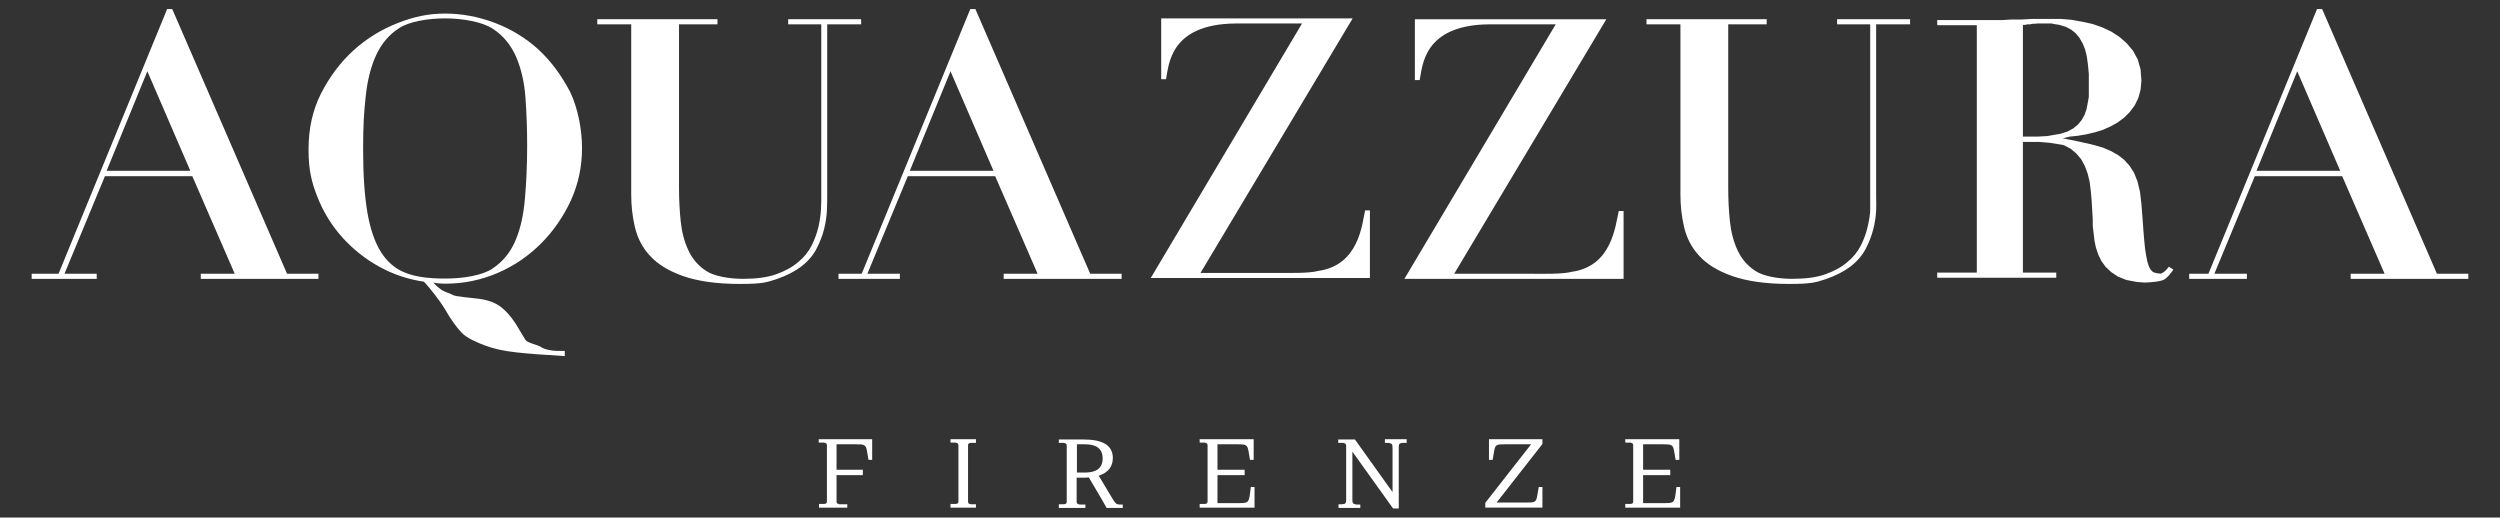 <?xml version="1.0" encoding="UTF-8"?>
<svg id="Livello_1" xmlns="http://www.w3.org/2000/svg" version="1.1" viewBox="0 0 884 183">
  <rect x="0" y="0" width="884" height="183" fill="#333333" stroke="none"/>
  <!-- Generator: Adobe Illustrator 29.7.1, SVG Export Plug-In . SVG Version: 2.1.1 Build 8)  -->
  <defs>
    <style>
      .st0 {
        fill: #fff;
      }
    </style>
  </defs>
  <path class="st0" d="M763.7,96.7c-1.6,0-2.5-.6-2.5-.6l-.8-.8-.6-1.2-.5-1.6-.4-2-.4-2.5-.3-3-.3-3.6-.3-4.3-.4-5-.5-4.3-.9-3.7-1.2-3-1.6-2.5-1.9-2.1-2.2-1.7-2.5-1.4-2.8-1.2-3.1-.9-3.4-.8-3.7-.8-4-.8,2.5-.6,2.9-.3,2.9-.5,3-.7,2.9-.9,2.7-1.2,2.5-1.4,2.3-1.7,2-2,1.7-2.3,1.3-2.6.8-2.9.3-3.3-.3-4-1-3.5-1.7-3.1-2.2-2.6-2.5-2.2-2.9-1.9-3.2-1.5-3.4-1.2-3.6-.8-4-.7-3.5-.3h-3.4c0,0-3.6,0-3.6,0h-3.5c0,0-3.5.2-3.5.2h-3.5c0,0-3.5.2-3.5.2h-22.9v1.8h14v87.5h-14v1.8h42.1v-1.8h-11.8v-46.2h5.9l3.7.3,4.8.8,2.5,1.3,2,1.7,1.7,2,1.3,2.4,1,2.7.7,2.9.4,3.2.3,3.3.2,3.4.2,3.5v2.3c0,0,.3,2.4.3,2.4l.3,2.6.5,2.5.8,2.4,1.1,2.3,1.5,2.1,2,1.9,2.4,1.6,3,1.2,3.7.7,2.6.2s3.9,0,6.5-.8c1.8-.6,3.8-3.8,3.8-3.8l-1.6-1s-1.6,2.4-3.2,2.5ZM724.1,48.1l-3.6.2h-5.2V8.8h.9c0-.1.9-.2.9-.2h.9c0-.1.9-.2.9-.2h.9c0-.1.9-.1.9-.1h4.8c0,.1,2.7.5,2.7.5l2.3.7,1.9,1,1.6,1.3,1.3,1.6,1.1,1.9.9,2.2.6,2.5.4,2.9.3,3.2v3.6c0,0,0,2.3,0,2.3v2.3c0,0-.4,2.2-.4,2.2l-.4,2.1-.7,2-1,1.8-1.3,1.6-1.7,1.4-2,1.1-2.5.8-4.6.8Z"/>
  <path class="st0" d="M355,98.6h41.6v-1.8h-11.1L344.9,3.2h-1.8l-38.4,93.6h-8.2v1.8h21.7v-1.8h-11.5l14.3-34.5h30.9l15,34.5h-12v1.8h.1ZM321.7,60.4l14.4-35.2,15.2,35.2h-29.6Z"/>
  <path class="st0" d="M190.5,17.6c-4.5-4.1-9.7-7.3-15.5-9.5s-11.7-3.3-17.6-3.3-11.1,1.1-16.9,3.4c-5.8,2.3-11,5.5-15.6,9.7s-8.4,9.3-11.4,15.2-4.4,12.5-4.4,19.8,1.1,11.6,3.2,16.9,5.1,10.1,8.8,14.2c3.7,4.1,8.1,7.6,13,10.3,4.9,2.7,10.2,4.5,15.8,5.3,1.1,1.2,2.4,2.7,3.7,4.4,1.4,1.8,2.7,3.6,3.9,5.6,1.9,3.3,3.8,6,5.7,8s5.5,3.5,8.4,4.6,6.5,1.9,11,2.4c4.4.5,10.1.9,17.1,1.3v-1.8c-2.2,0-4,0-5.3-.3-1.3-.2-2.4-.6-3.3-1.2-.9-.6-4.7-1.4-5.3-2.4s-1.4-2.3-2.3-3.8c-1.6-2.9-3.5-5.4-5.7-7.3-2.2-2-5.4-3.2-9.7-3.6-2.7-.3-4.9-.5-6.6-.8-1.7-.3-1.5-.6-2.7-1s-2.3-.9-3.1-1.5-1.7-1.4-2.5-2.3c1.3.3,2.7.4,4.4.4,6.4,0,12.6-1.3,18.4-3.8,5.8-2.5,10.9-6,15.3-10.4,4.4-4.4,7.9-9.5,10.6-15.3,2.6-5.8,3.9-11.9,3.9-18.4s-1.4-14-4.2-19.9c-3-5.7-6.6-10.7-11.1-14.9ZM185.6,70.4c-.5,5.7-1.6,10.7-3.4,14.8-1.8,4.2-4.5,7.4-8.1,9.8s-10.3,3.5-16.7,3.5-10.7-.7-14.2-2.1-6.3-3.8-8.5-7.3-3.8-8.2-4.8-14c-1-5.9-1.5-13.3-1.5-22.2s.3-13,.9-18.7c.6-5.7,1.8-10.6,3.7-14.7s4.6-7.3,8.2-9.6c3.6-2.3,10.1-3.4,16.2-3.4s13.2,1.2,16.9,3.7c3.7,2.4,6.4,5.8,8.2,9.9,1.8,4.2,2.9,9,3.3,14.4.4,5.5.6,11.2.6,17.2,0,6.8-.3,13-.8,18.7Z"/>
  <path class="st0" d="M292.4,74.3c.1-2.1.1-3.8.1-5.2V8.6h12v-1.8h-25.8v1.8h11.7v60.6c0,1.3,0,2.9-.1,4.8s-.4,4-.9,6.2-1.3,4.4-2.4,6.6-2.7,4.2-4.8,5.9c-2.1,1.8-4.7,3.2-7.8,4.3-3.1,1.1-7,1.6-11.7,1.6s-10.2-.9-13-2.8c-2.8-1.8-4.9-4.3-6.3-7.3-1.4-3-2.3-6.4-2.7-10.2-.4-3.8-.6-7.8-.6-11.8V8.6h13.6v-1.8h-42.5v1.8h12v60.2c0,3.9.4,7.7,1.3,11.5.9,3.8,2.6,7.2,5.3,10.1,2.7,3,6.6,5.4,11.7,7.2,5.1,1.8,11.8,2.8,20.1,2.8s9.5-.6,13-1.7c3.5-1.2,6.4-2.7,8.8-4.5,2.3-1.8,4.1-3.9,5.3-6.2,1.2-2.3,2.1-4.6,2.7-7,.6-2.4.9-4.6,1-6.7Z"/>
  <path class="st0" d="M60.9,3.2h-1.8L20.7,96.8h-9.5v1.8h23v-1.8h-11.4l14.3-34.5h30.9l15,34.5h-12v1.8h41.6v-1.8h-11.1L60.9,3.2ZM37.7,60.4l14.4-35.2,15.2,35.2h-29.6Z"/>
  <path class="st0" d="M861.7,96.8L821.1,3.2h-1.8l-38.4,93.6h-6.8v1.8h20.4v-1.8h-11.5l14.3-34.5h30.9l15,34.5h-12v1.8h41.6v-1.8s-11.1,0-11.1,0ZM797.9,60.4l14.4-35.2,15.2,35.2h-29.6Z"/>
  <path class="st0" d="M555.8,96.1c-3.2.9-10.5.7-14,.7h-27.6l53.8-90h-.5.5-67.7v21.5h1.7c1-4.7,1.1-19.5,24.6-19.7h23.5l-53.5,90h77.5v-24h-1.7c-1.2,5-2.3,19.5-16.6,21.5Z"/>
  <path class="st0" d="M649.6,8.6h11.7v60.6c0,1.3,0,2.9,0,4.8s-.4,4-.9,6.2-1.3,4.4-2.4,6.6-2.7,4.2-4.8,5.9c-2.1,1.8-4.7,3.2-7.8,4.3-3.1,1.1-7,1.6-11.7,1.6s-10.2-.9-13-2.8c-2.8-1.8-4.9-4.3-6.3-7.3-1.4-3-2.3-6.4-2.7-10.2-.4-3.8-.6-7.8-.6-11.8V8.6h13.6v-1.8h-42.5v1.8h12v60.2c0,3.9.4,7.7,1.3,11.5.9,3.8,2.6,7.2,5.3,10.1,2.7,3,6.6,5.4,11.7,7.2,5.1,1.8,11.8,2.8,20.1,2.8s9.5-.6,13-1.7c3.5-1.2,6.4-2.7,8.8-4.5,2.3-1.8,4.1-3.9,5.3-6.2,1.2-2.3,2.1-4.6,2.7-7,.6-2.3.9-4.5,1-6.6s0-3.8,0-5.2V8.6h12v-1.8h-25.8v1.8h0Z"/>
  <path class="st0" d="M484.4,98.4v-24h-1.7c-1.1,5-2.2,19.4-16.6,21.4-3.2.9-10.5.7-14,.7h-27.6L478.3,6.5h-.5.5-67.7v21.5h1.7c1-4.7,1.1-19.5,24.6-19.7h23.5l-53.5,90h77.5Z"/>
  <path class="st0" d="M289.6,156.5h1.8c.8.2,1,.4,1,1v19.8c0,.6-.2.8-1,.9h-1.8v1.3h10v-1.2h-2.8c-.8-.2-1-.4-1-1v-9.3h9.3v-1.9h-9.3v-9h6.8c3.1,0,3.6.1,4,2.6l.5,2.9h1.3v-7.3h-18.9v1.2h.1Z"/>
  <path class="st0" d="M336.1,156.5h1.8c.8.2,1,.4,1,1v19.8c0,.6-.2.8-1,.9h-1.8v1.3h9v-1.2h-1.8c-.8-.1-1-.4-1-1v-19.8c0-.6.2-.8,1-.9h1.8v-1.3h-9v1.2Z"/>
  <path class="st0" d="M393.6,176.7l-5.1-8.5c3.2-1,5-3.1,5-6.2,0-4.7-3.8-6.6-10.4-6.6h-8.7v1.2h1.8c.8.2,1,.4,1,1v19.8c0,.6-.2.8-1,.9h-1.8v1.3h9.4v-1.2h-2.1c-.8-.2-1-.4-1-1v-8.5h2.4c.7,0,1.3,0,1.9-.1l4.6,7.8,1.7,3h5.7v-1.2h-1.1c-1.2,0-1.6-.6-2.3-1.7ZM383.6,167.1h-2.8v-10h2.8c4,0,6.3,1.5,6.3,5s-2.3,5-6.3,5Z"/>
  <path class="st0" d="M441.9,175.2c-.4,2.6-.9,2.7-4,2.7h-7.4v-9.9h9.6v-1.9h-9.6v-9h7c3.1,0,3.6.1,4,2.6l.5,2.9h1.3v-7.3h-19.1v1.2h1.8c.8.2,1,.4,1,1v19.8c0,.6-.2.8-1,.9h-1.8v1.3h19.4v-7.3h-1.3l-.4,3Z"/>
  <path class="st0" d="M489.6,156.6h1.4c1.2.2,1.4.5,1.4,1.6v15.8l-13.3-18.6h-5.9v1.2h1.8c.8.2,1,.5,1,1v19.2c0,1.1-.2,1.4-1.4,1.5h-1.3v1.3h7.7v-1.2h-1.4c-1.2-.2-1.4-.5-1.4-1.6v-17.1l14.4,20.1h2v-21.7c0-1.1.2-1.4,1.4-1.5h1.4v-1.3h-7.7v1.3h-.1Z"/>
  <path class="st0" d="M526.6,162.6h1.2l.5-2.9c.4-2.6.9-2.6,4-2.6h9.1l-16.2,20.7v1.7h20.2v-7.3h-1.3l-.5,2.9c-.4,2.6-.9,2.6-4,2.6h-10.4l16.2-20.7v-1.7h-18.9v7.3h.1Z"/>
  <path class="st0" d="M592.4,175.2c-.4,2.6-.9,2.7-4,2.7h-7.4v-9.9h9.6v-1.9h-9.6v-9h7c3.1,0,3.6.1,4,2.6l.5,2.9h1.3v-7.3h-19.1v1.2h1.8c.8.2,1,.4,1,1v19.8c0,.6-.2.8-1,.9h-1.8v1.3h19.4v-7.3h-1.3l-.4,3Z"/>
</svg>